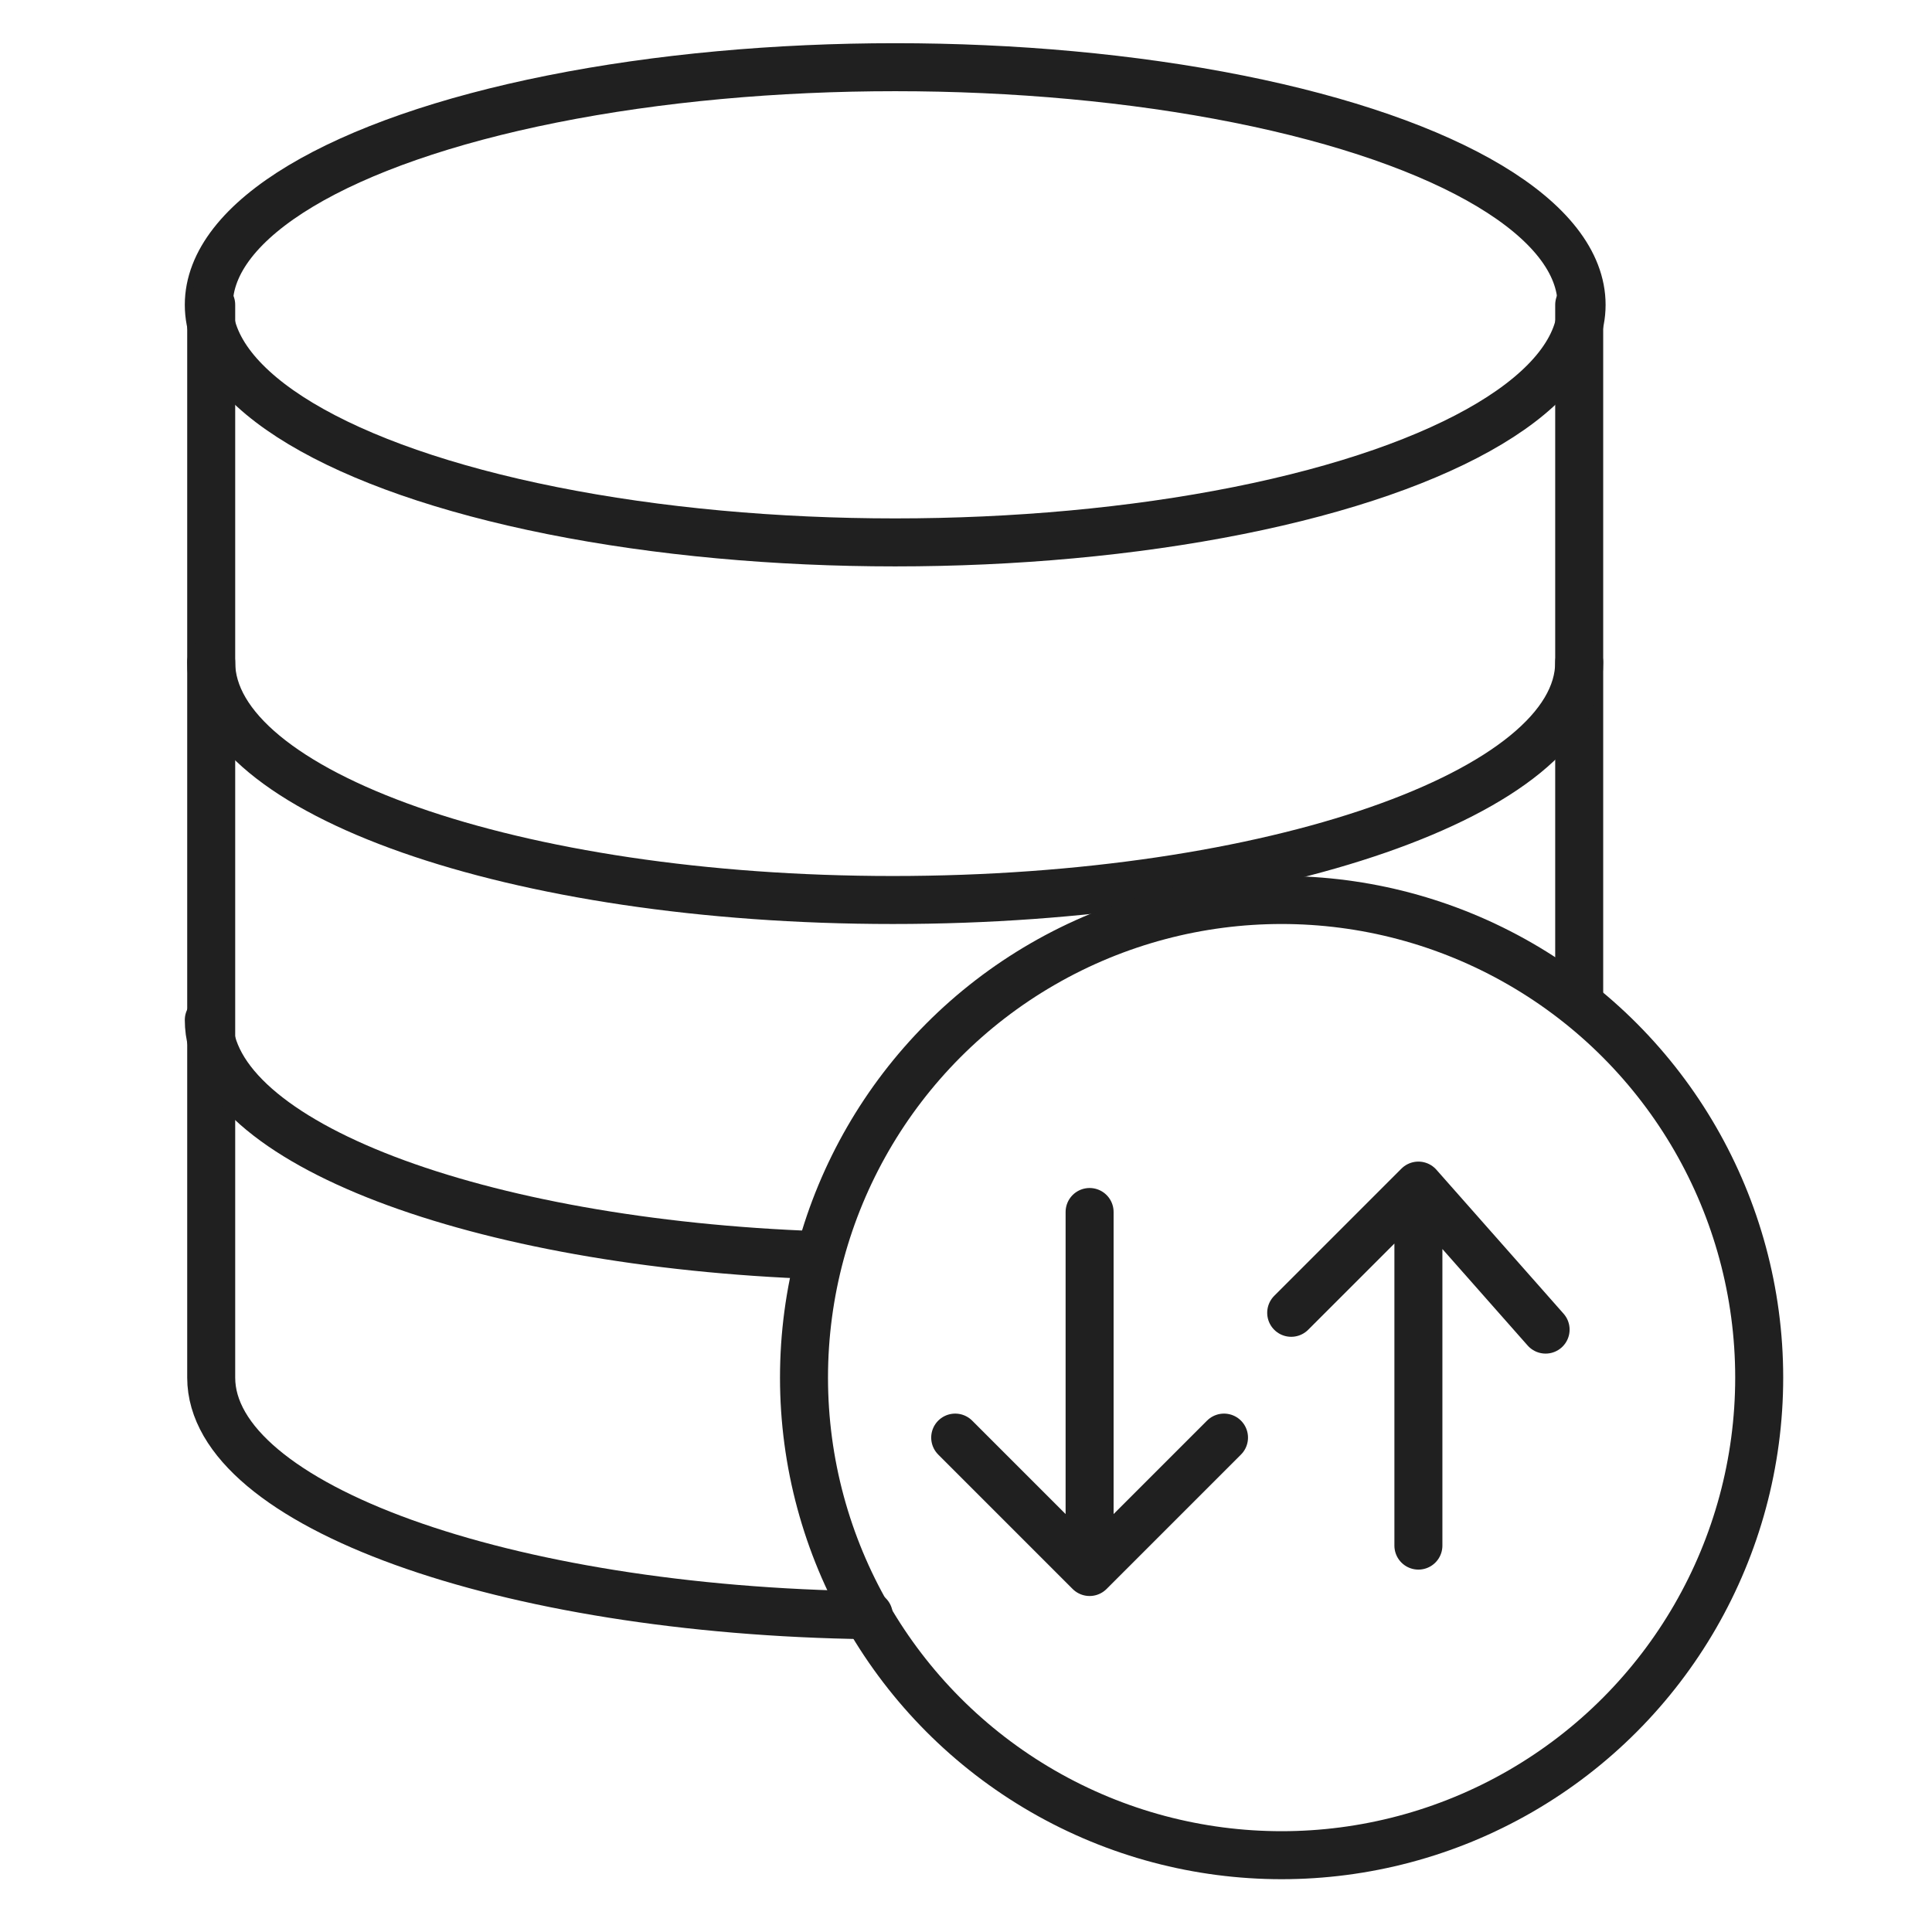 <?xml version="1.0" encoding="utf-8"?>
<!-- Generator: Adobe Illustrator 22.1.0, SVG Export Plug-In . SVG Version: 6.00 Build 0)  -->
<svg version="1.1" id="Layer_1" xmlns="http://www.w3.org/2000/svg" xmlns:xlink="http://www.w3.org/1999/xlink" x="0px" y="0px"
	 width="80.5px" height="80.5px" viewBox="0 0 80.5 80.5" style="enable-background:new 0 0 80.5 80.5;" xml:space="preserve">
<style type="text/css">
	.st0{fill:none;stroke:#202020;stroke-width:2;stroke-linecap:round;stroke-linejoin:round;}
</style>
<ellipse class="st0" cx="37.3" cy="12.7" rx="28.6" ry="9.9"/>
<path class="st0" d="M65.8,41.8V12.7 M8.8,12.7v44.7c0,5.3,12.2,9.7,27.4,9.9"/>
<path class="st0" d="M65.8,27.6c0,5.4-12.8,9.9-28.6,9.9S8.8,33,8.8,27.6 M34.1,52.3c-14.2-0.5-25.4-4.7-25.4-9.8"/>
<circle class="st0" cx="53.4" cy="57.4" r="19.9"/>
<path class="st0" d="M51,59.9l-5.6,5.6l-5.6-5.6 M45.4,65.4V50.5"/>
<path class="st0" d="M53.8,54.7l5.3-5.3l5.3,6 M59.1,64.4V50.1"/>
</svg>
